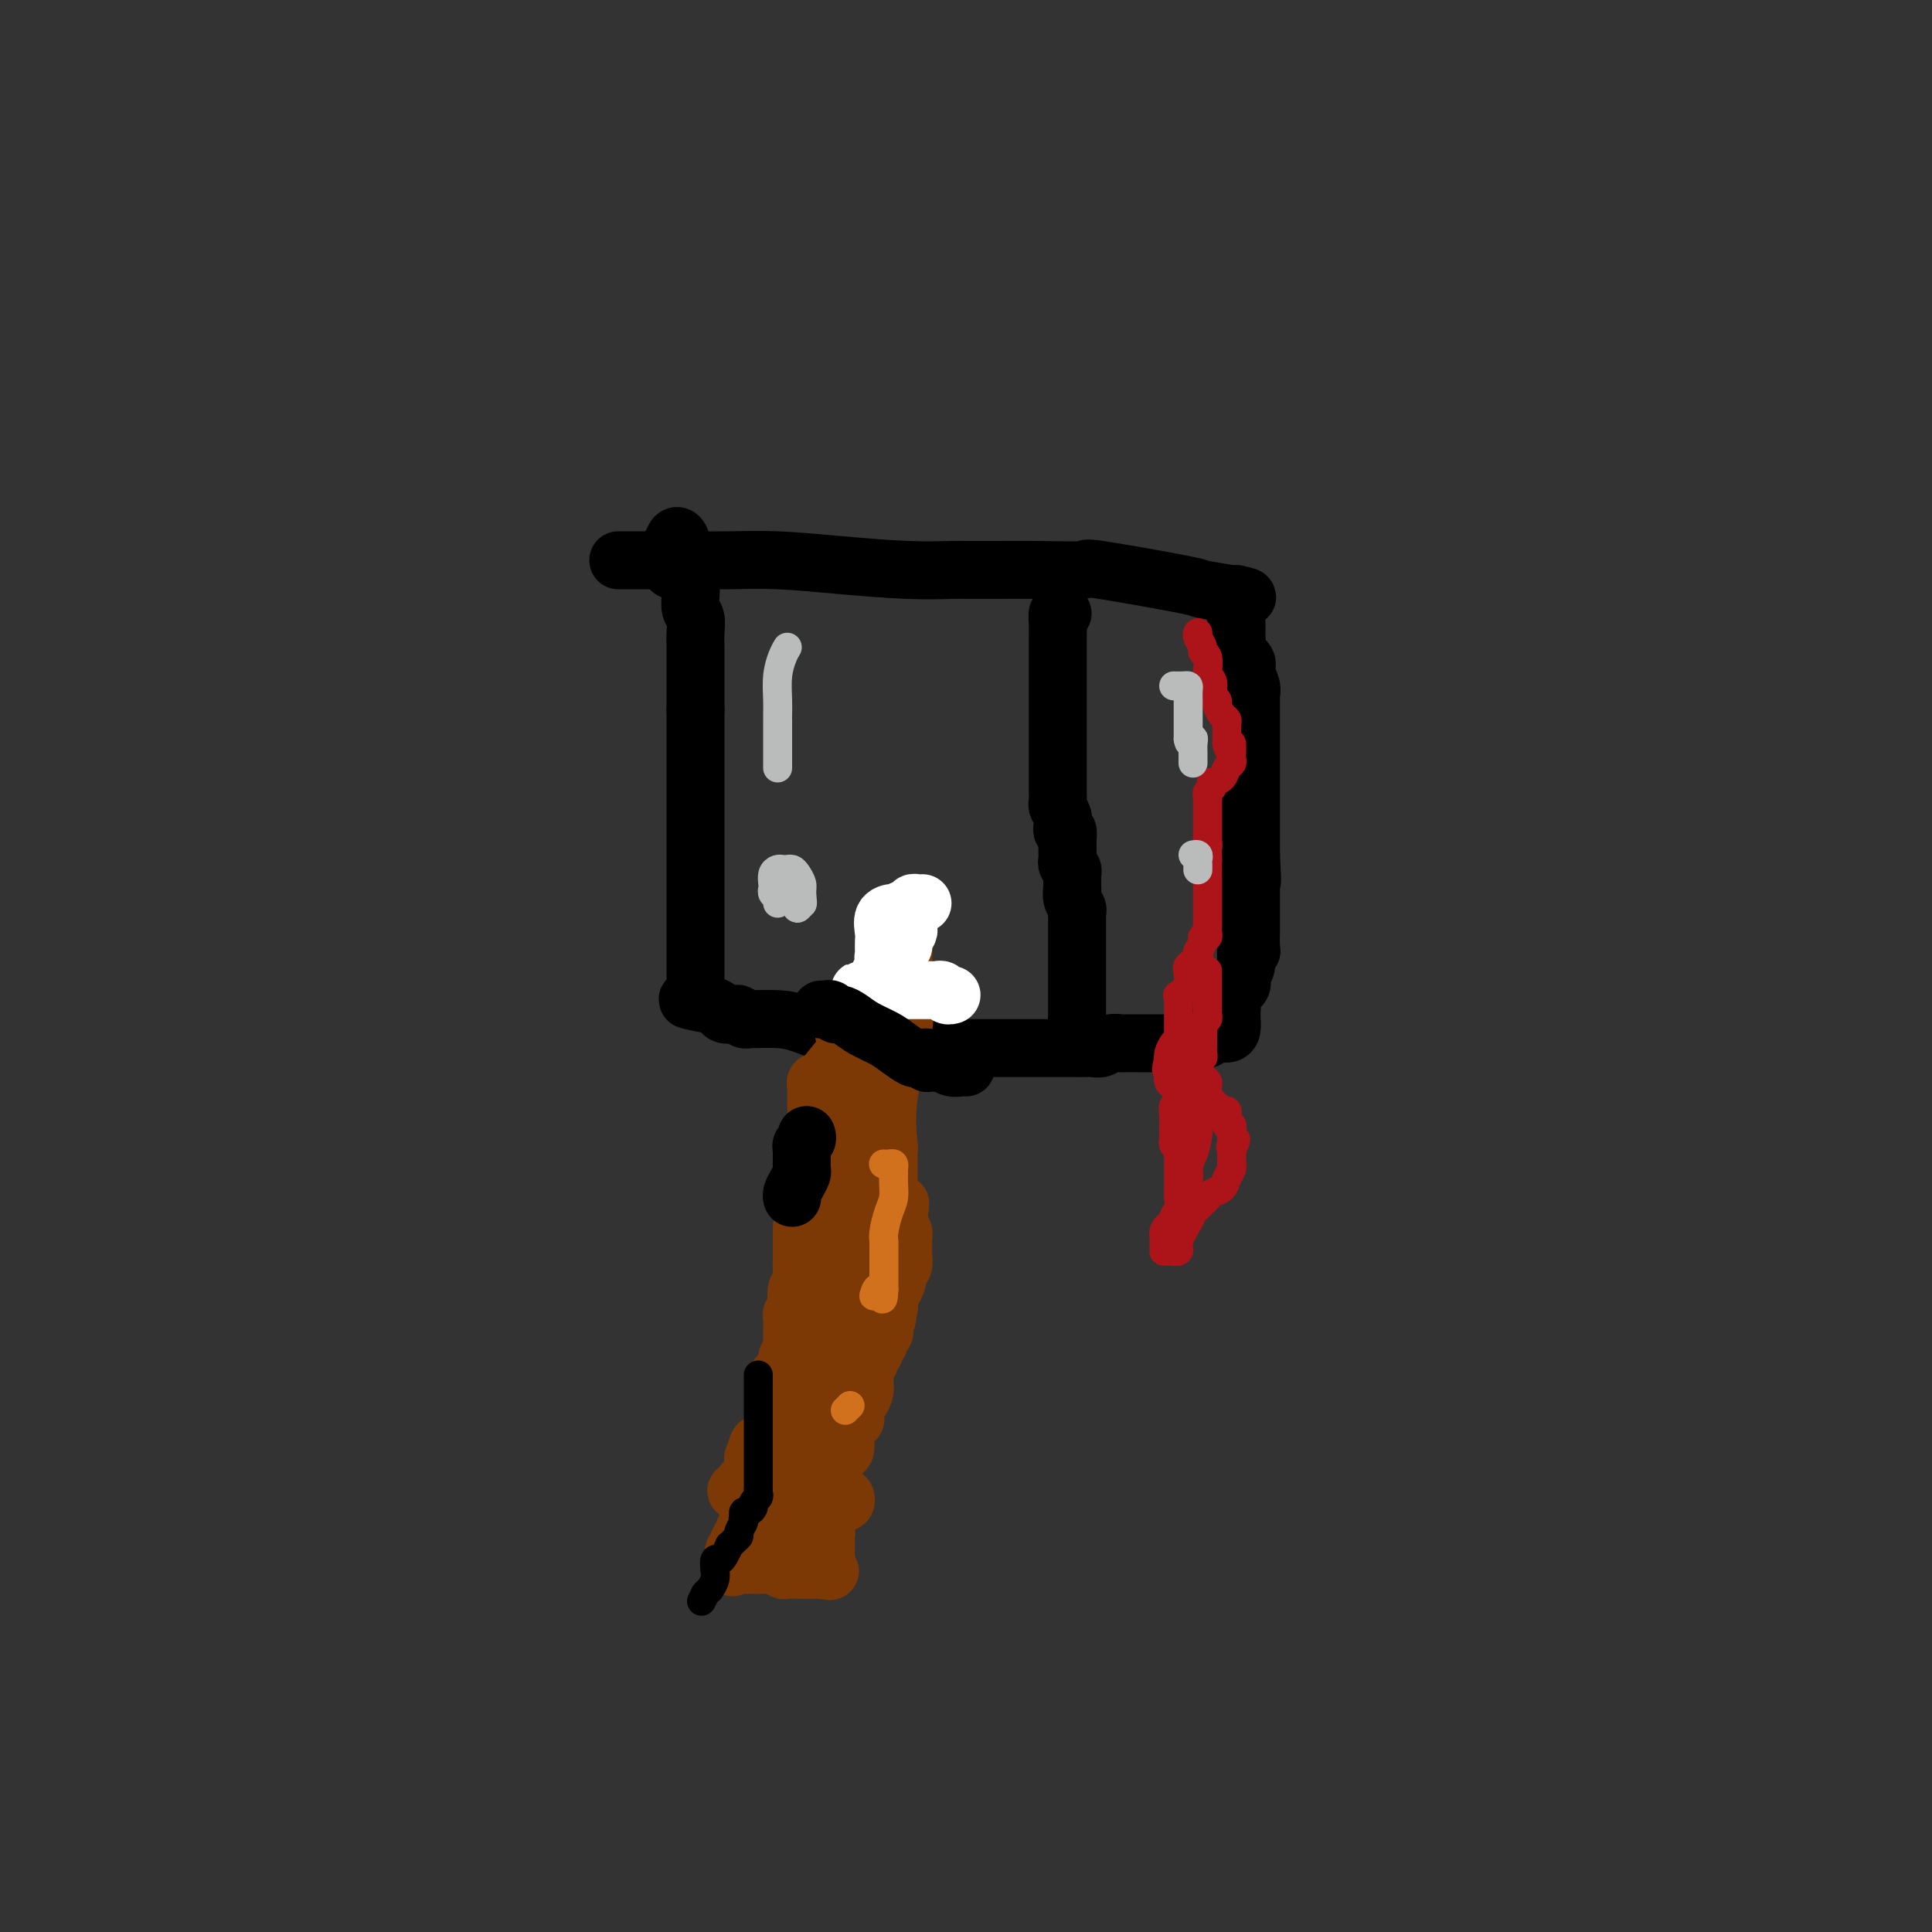 <svg viewBox='0 0 400 400' version='1.1' xmlns='http://www.w3.org/2000/svg' xmlns:xlink='http://www.w3.org/1999/xlink'><rect x="0" y="0" width="400" height="400" fill="#333333" stroke="none"/><g fill='none' stroke='#000000' stroke-width='12' stroke-linecap='round' stroke-linejoin='round'><path d='M128,116c0.314,-0.000 0.627,-0.000 1,0c0.373,0.000 0.804,0.000 1,0c0.196,-0.000 0.157,-0.000 1,0c0.843,0.000 2.567,0.000 4,0c1.433,-0.000 2.576,-0.001 3,0c0.424,0.001 0.129,0.003 1,0c0.871,-0.003 2.908,-0.011 5,0c2.092,0.011 4.241,0.041 7,0c2.759,-0.041 6.130,-0.155 10,0c3.870,0.155 8.239,0.577 13,1c4.761,0.423 9.915,0.845 14,1c4.085,0.155 7.101,0.041 9,0c1.899,-0.041 2.679,-0.010 3,0c0.321,0.010 0.182,-0.000 1,0c0.818,0.000 2.592,0.011 5,0c2.408,-0.011 5.448,-0.042 9,0c3.552,0.042 7.616,0.159 9,0c1.384,-0.159 0.090,-0.592 4,0c3.910,0.592 13.026,2.211 17,3c3.974,0.789 2.808,0.748 4,1c1.192,0.252 4.744,0.799 6,1c1.256,0.201 0.216,0.058 0,0c-0.216,-0.058 0.392,-0.029 1,0'/><path d='M256,123c4.332,0.888 1.161,0.609 0,1c-1.161,0.391 -0.311,1.453 0,2c0.311,0.547 0.084,0.580 0,1c-0.084,0.420 -0.025,1.229 0,2c0.025,0.771 0.014,1.505 0,2c-0.014,0.495 -0.033,0.750 0,1c0.033,0.250 0.118,0.493 0,1c-0.118,0.507 -0.438,1.277 0,2c0.438,0.723 1.634,1.398 2,2c0.366,0.602 -0.098,1.130 0,2c0.098,0.870 0.758,2.082 1,3c0.242,0.918 0.065,1.541 0,2c-0.065,0.459 -0.017,0.752 0,1c0.017,0.248 0.005,0.451 0,1c-0.005,0.549 -0.001,1.445 0,2c0.001,0.555 0.000,0.768 0,1c-0.000,0.232 -0.000,0.482 0,1c0.000,0.518 0.000,1.305 0,2c-0.000,0.695 -0.000,1.298 0,2c0.000,0.702 0.000,1.501 0,2c-0.000,0.499 -0.000,0.697 0,1c0.000,0.303 0.000,0.710 0,1c-0.000,0.290 -0.000,0.462 0,1c0.000,0.538 0.000,1.443 0,2c-0.000,0.557 -0.000,0.768 0,1c0.000,0.232 0.000,0.486 0,1c-0.000,0.514 -0.000,1.288 0,2c0.000,0.712 0.000,1.363 0,2c-0.000,0.637 -0.000,1.259 0,2c0.000,0.741 0.000,1.601 0,2c-0.000,0.399 -0.000,0.338 0,1c0.000,0.662 0.000,2.046 0,3c-0.000,0.954 -0.000,1.477 0,2'/><path d='M259,177c0.464,8.938 0.124,4.282 0,3c-0.124,-1.282 -0.033,0.808 0,2c0.033,1.192 0.009,1.486 0,2c-0.009,0.514 -0.002,1.250 0,2c0.002,0.750 0.001,1.516 0,2c-0.001,0.484 -0.000,0.687 0,1c0.000,0.313 -0.000,0.735 0,1c0.000,0.265 0.001,0.373 0,1c-0.001,0.627 -0.004,1.773 0,2c0.004,0.227 0.016,-0.465 0,0c-0.016,0.465 -0.061,2.088 0,3c0.061,0.912 0.229,1.112 0,1c-0.229,-0.112 -0.853,-0.536 -1,0c-0.147,0.536 0.185,2.031 0,3c-0.185,0.969 -0.887,1.410 -1,2c-0.113,0.590 0.362,1.329 0,2c-0.362,0.671 -1.561,1.274 -2,2c-0.439,0.726 -0.117,1.574 0,2c0.117,0.426 0.029,0.430 0,1c-0.029,0.570 0.000,1.707 0,2c-0.000,0.293 -0.030,-0.259 0,0c0.030,0.259 0.122,1.327 0,2c-0.122,0.673 -0.456,0.950 -1,1c-0.544,0.050 -1.298,-0.129 -2,0c-0.702,0.129 -1.351,0.564 -2,1'/><path d='M250,215c-0.669,0.305 0.157,0.068 0,0c-0.157,-0.068 -1.298,0.034 -2,0c-0.702,-0.034 -0.965,-0.205 -1,0c-0.035,0.205 0.159,0.787 0,1c-0.159,0.213 -0.672,0.057 -1,0c-0.328,-0.057 -0.472,-0.015 -1,0c-0.528,0.015 -1.441,0.004 -2,0c-0.559,-0.004 -0.766,-0.001 -1,0c-0.234,0.001 -0.495,0.000 -1,0c-0.505,-0.000 -1.252,-0.000 -2,0c-0.748,0.000 -1.495,0.000 -2,0c-0.505,-0.000 -0.768,-0.001 -1,0c-0.232,0.001 -0.432,0.004 -1,0c-0.568,-0.004 -1.503,-0.015 -2,0c-0.497,0.015 -0.556,0.057 -1,0c-0.444,-0.057 -1.272,-0.211 -2,0c-0.728,0.211 -1.355,0.789 -2,1c-0.645,0.211 -1.307,0.057 -2,0c-0.693,-0.057 -1.416,-0.015 -2,0c-0.584,0.015 -1.028,0.004 -1,0c0.028,-0.004 0.528,-0.001 0,0c-0.528,0.001 -2.086,0.000 -3,0c-0.914,-0.000 -1.185,-0.000 -2,0c-0.815,0.000 -2.174,0.000 -3,0c-0.826,-0.000 -1.117,-0.000 -2,0c-0.883,0.000 -2.357,0.000 -3,0c-0.643,-0.000 -0.456,-0.000 -1,0c-0.544,0.000 -1.820,0.000 -3,0c-1.180,-0.000 -2.264,-0.000 -3,0c-0.736,0.000 -1.125,0.000 -2,0c-0.875,-0.000 -2.236,-0.000 -3,0c-0.764,0.000 -0.933,0.000 -1,0c-0.067,-0.000 -0.034,-0.000 0,0'/><path d='M197,217c-8.279,0.354 -2.477,0.238 -1,0c1.477,-0.238 -1.372,-0.600 -3,-1c-1.628,-0.400 -2.034,-0.839 -3,-1c-0.966,-0.161 -2.493,-0.043 -4,0c-1.507,0.043 -2.995,0.011 -4,0c-1.005,-0.011 -1.527,-0.002 -2,0c-0.473,0.002 -0.897,-0.003 -1,0c-0.103,0.003 0.115,0.014 0,0c-0.115,-0.014 -0.563,-0.055 -1,0c-0.437,0.055 -0.864,0.204 -1,0c-0.136,-0.204 0.020,-0.762 0,-1c-0.020,-0.238 -0.216,-0.155 -1,0c-0.784,0.155 -2.157,0.381 -4,0c-1.843,-0.381 -4.157,-1.369 -6,-2c-1.843,-0.631 -3.215,-0.905 -5,-1c-1.785,-0.095 -3.983,-0.012 -5,0c-1.017,0.012 -0.854,-0.049 -1,0c-0.146,0.049 -0.602,0.206 -1,0c-0.398,-0.206 -0.739,-0.776 -1,-1c-0.261,-0.224 -0.441,-0.101 -1,0c-0.559,0.101 -1.497,0.181 -2,0c-0.503,-0.181 -0.572,-0.623 -1,-1c-0.428,-0.377 -1.214,-0.688 -2,-1'/><path d='M147,208c-8.127,-1.556 -3.446,-0.944 -2,-1c1.446,-0.056 -0.345,-0.778 -1,-1c-0.655,-0.222 -0.176,0.058 0,0c0.176,-0.058 0.047,-0.453 0,-1c-0.047,-0.547 -0.013,-1.246 0,-2c0.013,-0.754 0.003,-1.564 0,-2c-0.003,-0.436 -0.001,-0.497 0,-1c0.001,-0.503 0.000,-1.449 0,-2c-0.000,-0.551 -0.000,-0.706 0,-1c0.000,-0.294 0.000,-0.726 0,-1c-0.000,-0.274 -0.000,-0.388 0,-1c0.000,-0.612 0.000,-1.721 0,-2c-0.000,-0.279 -0.000,0.273 0,0c0.000,-0.273 0.000,-1.370 0,-2c-0.000,-0.630 -0.000,-0.794 0,-2c0.000,-1.206 0.000,-3.455 0,-6c-0.000,-2.545 -0.000,-5.386 0,-8c0.000,-2.614 0.000,-5.001 0,-8c-0.000,-2.999 -0.000,-6.610 0,-9c0.000,-2.390 0.000,-3.558 0,-5c-0.000,-1.442 -0.000,-3.157 0,-4c0.000,-0.843 0.000,-0.812 0,-1c-0.000,-0.188 -0.000,-0.594 0,-1'/><path d='M144,147c-0.000,-9.282 -0.000,-2.988 0,-1c0.000,1.988 0.000,-0.331 0,-1c-0.000,-0.669 -0.000,0.313 0,0c0.000,-0.313 0.000,-1.921 0,-3c-0.000,-1.079 -0.000,-1.629 0,-2c0.000,-0.371 0.001,-0.565 0,-1c-0.001,-0.435 -0.004,-1.113 0,-2c0.004,-0.887 0.015,-1.985 0,-3c-0.015,-1.015 -0.057,-1.949 0,-3c0.057,-1.051 0.212,-2.220 0,-3c-0.212,-0.780 -0.792,-1.171 -1,-2c-0.208,-0.829 -0.046,-2.095 0,-3c0.046,-0.905 -0.025,-1.450 0,-2c0.025,-0.550 0.147,-1.105 0,-2c-0.147,-0.895 -0.564,-2.129 -1,-3c-0.436,-0.871 -0.890,-1.378 -1,-2c-0.110,-0.622 0.124,-1.360 0,-2c-0.124,-0.640 -0.607,-1.183 -1,-1c-0.393,0.183 -0.697,1.091 -1,2'/><path d='M139,113c-0.619,-0.369 -0.167,1.708 0,3c0.167,1.292 0.048,1.798 0,2c-0.048,0.202 -0.024,0.101 0,0'/></g>
<g fill='none' stroke='#7C3805' stroke-width='12' stroke-linecap='round' stroke-linejoin='round'><path d='M180,217c-0.423,-0.082 -0.845,-0.163 -1,0c-0.155,0.163 -0.041,0.572 0,1c0.041,0.428 0.009,0.876 0,1c-0.009,0.124 0.005,-0.076 0,0c-0.005,0.076 -0.030,0.429 0,1c0.030,0.571 0.113,1.361 0,2c-0.113,0.639 -0.423,1.127 0,2c0.423,0.873 1.577,2.130 2,4c0.423,1.870 0.113,4.351 0,6c-0.113,1.649 -0.030,2.465 0,3c0.030,0.535 0.008,0.788 0,1c-0.008,0.212 -0.002,0.384 0,1c0.002,0.616 0.001,1.677 0,2c-0.001,0.323 -0.000,-0.093 0,0c0.000,0.093 0.000,0.693 0,1c-0.000,0.307 -0.000,0.321 0,1c0.000,0.679 0.000,2.024 0,3c-0.000,0.976 -0.000,1.584 0,2c0.000,0.416 0.000,0.641 0,1c-0.000,0.359 -0.000,0.853 0,1c0.000,0.147 0.000,-0.053 0,1c-0.000,1.053 -0.000,3.361 0,4c0.000,0.639 0.000,-0.389 0,0c-0.000,0.389 -0.000,2.197 0,3c0.000,0.803 0.000,0.602 0,1c-0.000,0.398 -0.000,1.395 0,2c0.000,0.605 0.000,0.817 0,1c-0.000,0.183 -0.000,0.338 0,1c0.000,0.662 0.000,1.831 0,3'/><path d='M181,266c-0.067,8.002 -0.736,3.508 -1,2c-0.264,-1.508 -0.123,-0.030 0,1c0.123,1.030 0.229,1.612 0,2c-0.229,0.388 -0.793,0.580 -1,1c-0.207,0.420 -0.059,1.066 0,2c0.059,0.934 0.027,2.155 0,3c-0.027,0.845 -0.048,1.313 0,2c0.048,0.687 0.167,1.592 0,2c-0.167,0.408 -0.619,0.318 -1,1c-0.381,0.682 -0.690,2.137 -1,3c-0.310,0.863 -0.619,1.134 -1,2c-0.381,0.866 -0.833,2.326 -1,3c-0.167,0.674 -0.048,0.560 0,1c0.048,0.440 0.027,1.433 0,2c-0.027,0.567 -0.059,0.710 0,1c0.059,0.290 0.208,0.729 0,1c-0.208,0.271 -0.773,0.375 -1,1c-0.227,0.625 -0.117,1.771 0,2c0.117,0.229 0.241,-0.458 0,0c-0.241,0.458 -0.848,2.060 -1,3c-0.152,0.940 0.152,1.218 0,2c-0.152,0.782 -0.759,2.069 -1,3c-0.241,0.931 -0.117,1.506 0,2c0.117,0.494 0.227,0.906 0,1c-0.227,0.094 -0.792,-0.128 -1,0c-0.208,0.128 -0.059,0.608 0,1c0.059,0.392 0.030,0.696 0,1'/><path d='M171,311c-1.369,6.960 0.208,1.861 1,0c0.792,-1.861 0.798,-0.485 1,0c0.202,0.485 0.601,0.078 1,0c0.399,-0.078 0.800,0.171 1,0c0.200,-0.171 0.200,-0.763 0,-1c-0.200,-0.237 -0.600,-0.118 -1,0'/><path d='M174,310c-1.118,-0.152 -5.413,-0.030 -9,0c-3.587,0.030 -6.466,-0.030 -8,0c-1.534,0.030 -1.724,0.152 -2,0c-0.276,-0.152 -0.638,-0.576 -1,-1'/><path d='M154,309c-3.082,-0.313 -0.789,-0.594 0,-1c0.789,-0.406 0.072,-0.935 0,-1c-0.072,-0.065 0.502,0.336 1,0c0.498,-0.336 0.921,-1.407 1,-2c0.079,-0.593 -0.186,-0.706 0,-1c0.186,-0.294 0.823,-0.767 1,-1c0.177,-0.233 -0.106,-0.225 0,-1c0.106,-0.775 0.603,-2.333 1,-3c0.397,-0.667 0.695,-0.444 1,-1c0.305,-0.556 0.615,-1.892 1,-3c0.385,-1.108 0.843,-1.987 1,-3c0.157,-1.013 0.013,-2.159 0,-3c-0.013,-0.841 0.105,-1.377 0,-2c-0.105,-0.623 -0.435,-1.332 0,-2c0.435,-0.668 1.633,-1.296 2,-2c0.367,-0.704 -0.098,-1.484 0,-2c0.098,-0.516 0.758,-0.767 1,-1c0.242,-0.233 0.065,-0.447 0,-1c-0.065,-0.553 -0.018,-1.444 0,-2c0.018,-0.556 0.009,-0.778 0,-1c-0.009,-0.222 -0.016,-0.444 0,-1c0.016,-0.556 0.056,-1.447 0,-2c-0.056,-0.553 -0.207,-0.767 0,-1c0.207,-0.233 0.774,-0.485 1,-1c0.226,-0.515 0.113,-1.292 0,-2c-0.113,-0.708 -0.226,-1.345 0,-2c0.226,-0.655 0.793,-1.326 1,-2c0.207,-0.674 0.056,-1.349 0,-2c-0.056,-0.651 -0.015,-1.278 0,-2c0.015,-0.722 0.004,-1.541 0,-2c-0.004,-0.459 -0.001,-0.560 0,-1c0.001,-0.440 0.001,-1.220 0,-2'/><path d='M166,256c0.250,-3.832 -0.126,-1.411 0,-1c0.126,0.411 0.752,-1.189 1,-2c0.248,-0.811 0.118,-0.832 0,-1c-0.118,-0.168 -0.224,-0.483 0,-1c0.224,-0.517 0.778,-1.236 1,-2c0.222,-0.764 0.112,-1.571 0,-2c-0.112,-0.429 -0.226,-0.478 0,-1c0.226,-0.522 0.793,-1.515 1,-2c0.207,-0.485 0.056,-0.462 0,-1c-0.056,-0.538 -0.015,-1.637 0,-2c0.015,-0.363 0.004,0.008 0,0c-0.004,-0.008 -0.001,-0.397 0,-1c0.001,-0.603 0.000,-1.419 0,-2c-0.000,-0.581 -0.000,-0.926 0,-1c0.000,-0.074 0.000,0.122 0,0c-0.000,-0.122 -0.000,-0.561 0,-1'/><path d='M169,236c0.464,-3.196 0.124,-1.185 0,-1c-0.124,0.185 -0.033,-1.456 0,-2c0.033,-0.544 0.009,0.009 0,0c-0.009,-0.009 -0.002,-0.581 0,-1c0.002,-0.419 0.001,-0.687 0,-1c-0.001,-0.313 -0.000,-0.672 0,-1c0.000,-0.328 0.000,-0.627 0,-1c-0.000,-0.373 -0.000,-0.821 0,-1c0.000,-0.179 0.000,-0.090 0,0'/><path d='M169,228c0.000,-1.417 0.000,-0.958 0,-1c0.000,-0.042 0.000,-0.583 0,-1c0.000,-0.417 0.000,-0.708 0,-1'/><path d='M169,225c-0.074,-0.674 -0.259,-0.857 0,-1c0.259,-0.143 0.961,-0.244 1,0c0.039,0.244 -0.587,0.832 0,0c0.587,-0.832 2.387,-3.085 4,-5c1.613,-1.915 3.041,-3.493 4,-5c0.959,-1.507 1.451,-2.944 2,-4c0.549,-1.056 1.157,-1.730 1,-2c-0.157,-0.270 -1.078,-0.135 -2,0'/><path d='M179,208c1.636,-2.477 0.727,-0.169 0,1c-0.727,1.169 -1.273,1.199 -2,2c-0.727,0.801 -1.636,2.372 -2,3c-0.364,0.628 -0.182,0.314 0,0'/><path d='M182,231c-0.422,-0.075 -0.844,-0.149 -1,0c-0.156,0.149 -0.046,0.523 0,1c0.046,0.477 0.026,1.059 0,2c-0.026,0.941 -0.060,2.241 0,3c0.060,0.759 0.213,0.978 0,1c-0.213,0.022 -0.793,-0.152 -1,0c-0.207,0.152 -0.041,0.631 0,1c0.041,0.369 -0.042,0.628 0,1c0.042,0.372 0.208,0.858 0,1c-0.208,0.142 -0.792,-0.060 -1,0c-0.208,0.060 -0.040,0.382 0,1c0.040,0.618 -0.046,1.531 0,2c0.046,0.469 0.225,0.494 0,1c-0.225,0.506 -0.852,1.492 -1,2c-0.148,0.508 0.185,0.537 0,1c-0.185,0.463 -0.886,1.359 -1,2c-0.114,0.641 0.361,1.027 0,2c-0.361,0.973 -1.557,2.532 -2,3c-0.443,0.468 -0.132,-0.154 0,0c0.132,0.154 0.085,1.085 0,2c-0.085,0.915 -0.208,1.812 -1,3c-0.792,1.188 -2.253,2.665 -3,4c-0.747,1.335 -0.778,2.527 -1,4c-0.222,1.473 -0.634,3.226 -1,5c-0.366,1.774 -0.687,3.569 -1,5c-0.313,1.431 -0.620,2.497 -1,4c-0.380,1.503 -0.833,3.443 -1,5c-0.167,1.557 -0.048,2.731 0,3c0.048,0.269 0.024,-0.365 0,-1'/><path d='M166,289c-2.461,8.597 -0.613,1.088 0,-2c0.613,-3.088 -0.008,-1.755 0,-2c0.008,-0.245 0.645,-2.068 1,-4c0.355,-1.932 0.429,-3.974 1,-5c0.571,-1.026 1.641,-1.037 2,-2c0.359,-0.963 0.009,-2.877 0,-4c-0.009,-1.123 0.325,-1.456 1,-2c0.675,-0.544 1.692,-1.300 2,-2c0.308,-0.700 -0.094,-1.343 0,-2c0.094,-0.657 0.682,-1.326 1,-1c0.318,0.326 0.364,1.647 0,4c-0.364,2.353 -1.137,5.737 -2,9c-0.863,3.263 -1.814,6.405 -3,10c-1.186,3.595 -2.605,7.644 -4,11c-1.395,3.356 -2.766,6.019 -4,8c-1.234,1.981 -2.331,3.278 -3,4c-0.669,0.722 -0.912,0.868 -1,1c-0.088,0.132 -0.023,0.250 0,0c0.023,-0.250 0.003,-0.868 0,-2c-0.003,-1.132 0.009,-2.778 0,-4c-0.009,-1.222 -0.041,-2.021 0,-3c0.041,-0.979 0.155,-2.137 0,-2c-0.155,0.137 -0.577,1.568 -1,3'/><path d='M156,302c-0.249,-0.707 0.130,1.027 0,3c-0.130,1.973 -0.768,4.186 -1,6c-0.232,1.814 -0.059,3.229 0,4c0.059,0.771 0.003,0.897 0,1c-0.003,0.103 0.048,0.185 0,0c-0.048,-0.185 -0.195,-0.635 0,-1c0.195,-0.365 0.733,-0.646 1,-1c0.267,-0.354 0.264,-0.782 0,-1c-0.264,-0.218 -0.788,-0.227 -1,0c-0.212,0.227 -0.113,0.691 0,1c0.113,0.309 0.240,0.465 0,1c-0.240,0.535 -0.848,1.449 -1,2c-0.152,0.551 0.152,0.739 0,1c-0.152,0.261 -0.759,0.595 -1,1c-0.241,0.405 -0.116,0.882 0,1c0.116,0.118 0.224,-0.122 0,0c-0.224,0.122 -0.778,0.606 -1,1c-0.222,0.394 -0.111,0.697 0,1'/><path d='M152,322c-0.667,3.547 -0.333,2.415 0,2c0.333,-0.415 0.667,-0.111 1,0c0.333,0.111 0.667,0.030 1,0c0.333,-0.030 0.667,-0.008 1,0c0.333,0.008 0.666,0.002 1,0c0.334,-0.002 0.668,-0.000 1,0c0.332,0.000 0.663,-0.001 1,0c0.337,0.001 0.682,0.004 1,0c0.318,-0.004 0.609,-0.015 1,0c0.391,0.015 0.882,0.057 1,0c0.118,-0.057 -0.137,-0.211 0,0c0.137,0.211 0.667,0.789 1,1c0.333,0.211 0.469,0.057 1,0c0.531,-0.057 1.456,-0.015 2,0c0.544,0.015 0.707,0.004 1,0c0.293,-0.004 0.718,-0.001 1,0c0.282,0.001 0.422,0.000 1,0c0.578,-0.000 1.594,-0.000 2,0c0.406,0.000 0.203,0.000 0,0'/><path d='M170,325c3.011,0.496 1.539,0.235 1,0c-0.539,-0.235 -0.144,-0.444 0,-1c0.144,-0.556 0.038,-1.457 0,-2c-0.038,-0.543 -0.009,-0.727 0,-1c0.009,-0.273 -0.002,-0.637 0,-1c0.002,-0.363 0.016,-0.727 0,-1c-0.016,-0.273 -0.061,-0.454 0,-1c0.061,-0.546 0.227,-1.456 0,-2c-0.227,-0.544 -0.847,-0.720 -1,-1c-0.153,-0.280 0.162,-0.663 0,-1c-0.162,-0.337 -0.801,-0.627 -1,-1c-0.199,-0.373 0.042,-0.829 0,-1c-0.042,-0.171 -0.365,-0.058 -1,0c-0.635,0.058 -1.580,0.062 -2,0c-0.420,-0.062 -0.313,-0.188 -1,0c-0.687,0.188 -2.168,0.691 -3,1c-0.832,0.309 -1.017,0.423 -1,1c0.017,0.577 0.235,1.617 0,2c-0.235,0.383 -0.924,0.109 -1,0c-0.076,-0.109 0.462,-0.055 1,0'/><path d='M161,316c-0.825,0.564 1.113,0.475 2,0c0.887,-0.475 0.722,-1.337 1,-2c0.278,-0.663 0.999,-1.127 2,-2c1.001,-0.873 2.282,-2.156 3,-3c0.718,-0.844 0.872,-1.250 1,-2c0.128,-0.750 0.229,-1.843 1,-3c0.771,-1.157 2.211,-2.377 3,-3c0.789,-0.623 0.928,-0.651 1,-1c0.072,-0.349 0.076,-1.021 0,-2c-0.076,-0.979 -0.231,-2.266 0,-3c0.231,-0.734 0.847,-0.916 1,-1c0.153,-0.084 -0.156,-0.069 0,0c0.156,0.069 0.777,0.192 1,0c0.223,-0.192 0.050,-0.699 0,-1c-0.050,-0.301 0.025,-0.396 0,-1c-0.025,-0.604 -0.150,-1.716 0,-2c0.150,-0.284 0.576,0.260 1,0c0.424,-0.260 0.846,-1.326 1,-2c0.154,-0.674 0.040,-0.958 0,-1c-0.040,-0.042 -0.007,0.158 0,0c0.007,-0.158 -0.013,-0.672 0,-1c0.013,-0.328 0.060,-0.469 0,-1c-0.060,-0.531 -0.227,-1.452 0,-2c0.227,-0.548 0.850,-0.724 1,-1c0.150,-0.276 -0.171,-0.651 0,-1c0.171,-0.349 0.834,-0.671 1,-1c0.166,-0.329 -0.165,-0.666 0,-1c0.165,-0.334 0.828,-0.667 1,-1c0.172,-0.333 -0.146,-0.667 0,-1c0.146,-0.333 0.756,-0.667 1,-1c0.244,-0.333 0.122,-0.667 0,-1'/><path d='M183,275c1.408,-4.136 0.429,-1.476 0,-1c-0.429,0.476 -0.308,-1.232 0,-2c0.308,-0.768 0.805,-0.594 1,-1c0.195,-0.406 0.090,-1.390 0,-2c-0.090,-0.610 -0.164,-0.845 0,-1c0.164,-0.155 0.566,-0.230 1,-1c0.434,-0.770 0.901,-2.234 1,-3c0.099,-0.766 -0.170,-0.835 0,-1c0.170,-0.165 0.778,-0.425 1,-1c0.222,-0.575 0.059,-1.464 0,-2c-0.059,-0.536 -0.015,-0.720 0,-1c0.015,-0.280 0.000,-0.656 0,-1c-0.000,-0.344 0.014,-0.656 0,-1c-0.014,-0.344 -0.055,-0.721 0,-1c0.055,-0.279 0.207,-0.460 0,-1c-0.207,-0.540 -0.773,-1.440 -1,-2c-0.227,-0.560 -0.113,-0.780 0,-1'/><path d='M186,252c0.585,-4.024 0.549,-2.583 0,-2c-0.549,0.583 -1.611,0.310 -2,0c-0.389,-0.310 -0.104,-0.657 0,-1c0.104,-0.343 0.028,-0.682 0,-1c-0.028,-0.318 -0.007,-0.614 0,-1c0.007,-0.386 0.002,-0.863 0,-1c-0.002,-0.137 -0.001,0.065 0,0c0.001,-0.065 0.000,-0.397 0,-1c-0.000,-0.603 -0.000,-1.476 0,-2c0.000,-0.524 0.001,-0.697 0,-1c-0.001,-0.303 -0.003,-0.734 0,-1c0.003,-0.266 0.012,-0.367 0,-1c-0.012,-0.633 -0.045,-1.800 0,-2c0.045,-0.200 0.167,0.565 0,-1c-0.167,-1.565 -0.622,-5.460 0,-10c0.622,-4.540 2.321,-9.726 3,-14c0.679,-4.274 0.340,-7.637 0,-11'/><path d='M187,202c0.124,-9.443 -0.065,-8.049 0,-8c0.065,0.049 0.384,-1.246 0,-2c-0.384,-0.754 -1.469,-0.966 -2,0c-0.531,0.966 -0.506,3.110 -1,5c-0.494,1.890 -1.505,3.525 -2,5c-0.495,1.475 -0.472,2.790 -1,4c-0.528,1.210 -1.606,2.316 -2,3c-0.394,0.684 -0.106,0.946 0,2c0.106,1.054 0.028,2.902 0,4c-0.028,1.098 -0.008,1.448 0,2c0.008,0.552 0.002,1.308 0,2c-0.002,0.692 -0.001,1.320 0,2c0.001,0.680 0.000,1.411 0,2c-0.000,0.589 -0.000,1.034 0,2c0.000,0.966 0.000,2.452 0,3c-0.000,0.548 -0.000,0.156 0,0c0.000,-0.156 0.000,-0.078 0,0'/><path d='M179,228c-0.000,2.820 -0.000,0.371 0,-1c0.000,-1.371 0.000,-1.665 0,-3c-0.000,-1.335 -0.000,-3.711 0,-6c0.000,-2.289 0.001,-4.492 0,-6c-0.001,-1.508 -0.003,-2.320 0,-3c0.003,-0.680 0.012,-1.228 0,-1c-0.012,0.228 -0.044,1.230 0,2c0.044,0.770 0.166,1.306 0,2c-0.166,0.694 -0.619,1.545 -1,2c-0.381,0.455 -0.690,0.514 -1,1c-0.310,0.486 -0.622,1.400 -1,2c-0.378,0.600 -0.822,0.886 -1,1c-0.178,0.114 -0.089,0.057 0,0'/></g>
<g fill='none' stroke='#FFFFFF' stroke-width='12' stroke-linecap='round' stroke-linejoin='round'><path d='M191,187c-0.300,0.023 -0.600,0.046 -1,0c-0.400,-0.046 -0.899,-0.159 -1,0c-0.101,0.159 0.197,0.592 0,1c-0.197,0.408 -0.890,0.791 -1,1c-0.110,0.209 0.363,0.245 0,1c-0.363,0.755 -1.562,2.227 -2,3c-0.438,0.773 -0.113,0.845 0,1c0.113,0.155 0.015,0.394 0,1c-0.015,0.606 0.052,1.581 0,2c-0.052,0.419 -0.224,0.282 0,0c0.224,-0.282 0.844,-0.709 1,-1c0.156,-0.291 -0.154,-0.446 0,-1c0.154,-0.554 0.770,-1.508 1,-2c0.230,-0.492 0.072,-0.524 0,-1c-0.072,-0.476 -0.058,-1.397 0,-2c0.058,-0.603 0.159,-0.886 0,-1c-0.159,-0.114 -0.580,-0.057 -1,0'/><path d='M187,189c-0.044,-1.233 -0.653,-0.314 -1,0c-0.347,0.314 -0.433,0.023 -1,0c-0.567,-0.023 -1.616,0.221 -2,1c-0.384,0.779 -0.103,2.092 0,3c0.103,0.908 0.026,1.410 0,2c-0.026,0.590 -0.003,1.269 0,2c0.003,0.731 -0.013,1.513 0,2c0.013,0.487 0.056,0.678 0,1c-0.056,0.322 -0.210,0.776 0,1c0.210,0.224 0.785,0.217 1,0c0.215,-0.217 0.072,-0.643 0,-1c-0.072,-0.357 -0.071,-0.643 0,-1c0.071,-0.357 0.211,-0.783 0,-1c-0.211,-0.217 -0.775,-0.223 -1,0c-0.225,0.223 -0.113,0.675 0,1c0.113,0.325 0.227,0.521 0,1c-0.227,0.479 -0.796,1.239 -1,2c-0.204,0.761 -0.044,1.524 0,2c0.044,0.476 -0.026,0.667 0,1c0.026,0.333 0.150,0.810 0,1c-0.150,0.190 -0.575,0.095 -1,0'/><path d='M181,206c-0.783,2.536 -1.741,0.876 -2,0c-0.259,-0.876 0.181,-0.967 0,-1c-0.181,-0.033 -0.984,-0.009 -1,0c-0.016,0.009 0.756,0.002 1,0c0.244,-0.002 -0.040,-0.001 0,0c0.040,0.001 0.402,0.000 1,0c0.598,-0.000 1.430,-0.000 2,0c0.570,0.000 0.877,0.000 1,0c0.123,-0.000 0.061,-0.000 0,0'/><path d='M183,205c1.200,0.000 1.701,0.000 2,0c0.299,-0.000 0.395,-0.000 1,0c0.605,0.000 1.720,0.000 2,0c0.280,-0.000 -0.276,-0.000 0,0c0.276,0.000 1.383,0.000 2,0c0.617,-0.000 0.743,-0.001 1,0c0.257,0.001 0.646,0.004 1,0c0.354,-0.004 0.673,-0.015 1,0c0.327,0.015 0.662,0.057 1,0c0.338,-0.057 0.679,-0.211 1,0c0.321,0.211 0.622,0.789 1,1c0.378,0.211 0.833,0.057 1,0c0.167,-0.057 0.048,-0.016 0,0c-0.048,0.016 -0.024,0.008 0,0'/></g>
<g fill='none' stroke='#000000' stroke-width='12' stroke-linecap='round' stroke-linejoin='round'><path d='M170,209c0.335,0.032 0.670,0.063 1,0c0.330,-0.063 0.657,-0.221 1,0c0.343,0.221 0.704,0.822 1,1c0.296,0.178 0.529,-0.066 1,0c0.471,0.066 1.180,0.442 2,1c0.820,0.558 1.750,1.298 3,2c1.250,0.702 2.821,1.365 4,2c1.179,0.635 1.966,1.241 3,2c1.034,0.759 2.316,1.671 3,2c0.684,0.329 0.771,0.074 1,0c0.229,-0.074 0.600,0.033 1,0c0.400,-0.033 0.828,-0.205 1,0c0.172,0.205 0.087,0.786 0,1c-0.087,0.214 -0.175,0.061 0,0c0.175,-0.061 0.614,-0.030 1,0c0.386,0.030 0.720,0.061 1,0c0.280,-0.061 0.506,-0.212 1,0c0.494,0.212 1.256,0.789 2,1c0.744,0.211 1.470,0.057 2,0c0.530,-0.057 0.866,-0.016 1,0c0.134,0.016 0.067,0.008 0,0'/><path d='M220,127c-0.423,-0.159 -0.845,-0.318 -1,0c-0.155,0.318 -0.041,1.115 0,2c0.041,0.885 0.011,1.860 0,3c-0.011,1.140 -0.003,2.445 0,3c0.003,0.555 0.001,0.360 0,1c-0.001,0.640 -0.000,2.115 0,3c0.000,0.885 0.000,1.180 0,2c-0.000,0.820 -0.000,2.166 0,3c0.000,0.834 0.000,1.158 0,2c-0.000,0.842 0.000,2.203 0,3c-0.000,0.797 -0.000,1.029 0,2c0.000,0.971 0.000,2.680 0,4c-0.000,1.320 -0.000,2.250 0,3c0.000,0.750 0.000,1.318 0,2c-0.000,0.682 -0.001,1.477 0,2c0.001,0.523 0.004,0.774 0,1c-0.004,0.226 -0.015,0.428 0,1c0.015,0.572 0.057,1.515 0,2c-0.057,0.485 -0.212,0.512 0,1c0.212,0.488 0.793,1.435 1,2c0.207,0.565 0.041,0.746 0,1c-0.041,0.254 0.041,0.579 0,1c-0.041,0.421 -0.207,0.938 0,1c0.207,0.062 0.786,-0.329 1,0c0.214,0.329 0.061,1.380 0,2c-0.061,0.620 -0.031,0.810 0,1'/><path d='M221,175c0.156,7.317 0.046,1.610 0,0c-0.046,-1.610 -0.026,0.878 0,2c0.026,1.122 0.060,0.877 0,1c-0.060,0.123 -0.212,0.615 0,1c0.212,0.385 0.789,0.662 1,1c0.211,0.338 0.055,0.737 0,1c-0.055,0.263 -0.011,0.389 0,1c0.011,0.611 -0.011,1.708 0,2c0.011,0.292 0.056,-0.220 0,0c-0.056,0.220 -0.211,1.173 0,2c0.211,0.827 0.789,1.530 1,2c0.211,0.470 0.057,0.707 0,1c-0.057,0.293 -0.015,0.640 0,1c0.015,0.360 0.004,0.731 0,1c-0.004,0.269 -0.001,0.435 0,1c0.001,0.565 0.000,1.530 0,2c-0.000,0.470 -0.000,0.444 0,1c0.000,0.556 0.000,1.693 0,2c-0.000,0.307 -0.000,-0.216 0,0c0.000,0.216 0.000,1.171 0,2c-0.000,0.829 -0.000,1.531 0,2c0.000,0.469 0.000,0.704 0,1c-0.000,0.296 -0.000,0.653 0,1c0.000,0.347 0.000,0.683 0,1c-0.000,0.317 -0.000,0.613 0,1c0.000,0.387 0.000,0.863 0,1c-0.000,0.137 -0.000,-0.066 0,0c0.000,0.066 0.000,0.399 0,1c-0.000,0.601 -0.000,1.469 0,2c0.000,0.531 0.000,0.723 0,1c-0.000,0.277 -0.000,0.638 0,1'/><path d='M223,211c0.333,6.000 0.167,3.000 0,0'/><path d='M167,235c0.113,0.333 0.227,0.665 0,1c-0.227,0.335 -0.793,0.671 -1,1c-0.207,0.329 -0.055,0.651 0,1c0.055,0.349 0.012,0.726 0,1c-0.012,0.274 0.007,0.444 0,1c-0.007,0.556 -0.040,1.498 0,2c0.040,0.502 0.154,0.566 0,1c-0.154,0.434 -0.577,1.240 -1,2c-0.423,0.760 -0.845,1.474 -1,2c-0.155,0.526 -0.044,0.865 0,1c0.044,0.135 0.022,0.068 0,0'/></g>
<g fill='none' stroke='#000000' stroke-width='6' stroke-linecap='round' stroke-linejoin='round'><path d='M157,285c-0.000,-0.290 -0.000,-0.581 0,0c0.000,0.581 0.000,2.033 0,3c-0.000,0.967 -0.000,1.448 0,2c0.000,0.552 0.000,1.174 0,2c-0.000,0.826 -0.000,1.856 0,3c0.000,1.144 0.000,2.400 0,3c-0.000,0.600 -0.000,0.542 0,1c0.000,0.458 0.000,1.432 0,2c-0.000,0.568 -0.000,0.729 0,1c0.000,0.271 0.000,0.651 0,1c-0.000,0.349 -0.000,0.667 0,1c0.000,0.333 0.000,0.681 0,1c-0.000,0.319 -0.000,0.610 0,1c0.000,0.390 0.001,0.878 0,1c-0.001,0.122 -0.004,-0.122 0,0c0.004,0.122 0.016,0.610 0,1c-0.016,0.390 -0.060,0.683 0,1c0.060,0.317 0.222,0.659 0,1c-0.222,0.341 -0.830,0.683 -1,1c-0.170,0.317 0.099,0.611 0,1c-0.099,0.389 -0.565,0.874 -1,1c-0.435,0.126 -0.839,-0.107 -1,0c-0.161,0.107 -0.081,0.553 0,1'/><path d='M154,314c-0.400,0.737 0.099,0.580 0,1c-0.099,0.420 -0.796,1.417 -1,2c-0.204,0.583 0.086,0.751 0,1c-0.086,0.249 -0.548,0.579 -1,1c-0.452,0.421 -0.896,0.934 -1,1c-0.104,0.066 0.130,-0.314 0,0c-0.130,0.314 -0.624,1.322 -1,2c-0.376,0.678 -0.636,1.024 -1,1c-0.364,-0.024 -0.834,-0.419 -1,0c-0.166,0.419 -0.030,1.653 0,2c0.030,0.347 -0.047,-0.191 0,0c0.047,0.191 0.219,1.113 0,2c-0.219,0.887 -0.828,1.739 -1,2c-0.172,0.261 0.094,-0.068 0,0c-0.094,0.068 -0.547,0.534 -1,1'/><path d='M146,330c-1.333,2.667 -0.667,1.333 0,0'/></g>
<g fill='none' stroke='#D2711D' stroke-width='6' stroke-linecap='round' stroke-linejoin='round'><path d='M183,241c-0.083,-0.007 -0.166,-0.013 0,0c0.166,0.013 0.580,0.047 1,0c0.420,-0.047 0.845,-0.175 1,0c0.155,0.175 0.039,0.653 0,1c-0.039,0.347 -0.000,0.561 0,1c0.000,0.439 -0.038,1.101 0,2c0.038,0.899 0.154,2.033 0,3c-0.154,0.967 -0.577,1.766 -1,3c-0.423,1.234 -0.845,2.904 -1,4c-0.155,1.096 -0.041,1.617 0,2c0.041,0.383 0.011,0.626 0,1c-0.011,0.374 -0.003,0.877 0,1c0.003,0.123 0.001,-0.136 0,0c-0.001,0.136 -0.000,0.666 0,1c0.000,0.334 0.000,0.471 0,1c-0.000,0.529 -0.000,1.451 0,2c0.000,0.549 0.000,0.724 0,1c-0.000,0.276 -0.000,0.651 0,1c0.000,0.349 0.000,0.671 0,1c-0.000,0.329 -0.000,0.664 0,1'/><path d='M183,267c-0.167,3.964 -0.583,0.875 -1,0c-0.417,-0.875 -0.833,0.464 -1,1c-0.167,0.536 -0.083,0.268 0,0'/><path d='M175,292c0.417,-0.417 0.833,-0.833 1,-1c0.167,-0.167 0.083,-0.083 0,0'/></g>
<g fill='none' stroke='#AD1419' stroke-width='6' stroke-linecap='round' stroke-linejoin='round'><path d='M248,131c-0.121,0.224 -0.242,0.449 0,1c0.242,0.551 0.849,1.429 1,2c0.151,0.571 -0.152,0.834 0,1c0.152,0.166 0.759,0.233 1,1c0.241,0.767 0.116,2.233 0,3c-0.116,0.767 -0.223,0.836 0,1c0.223,0.164 0.777,0.424 1,1c0.223,0.576 0.115,1.467 0,2c-0.115,0.533 -0.237,0.706 0,1c0.237,0.294 0.834,0.708 1,1c0.166,0.292 -0.099,0.463 0,1c0.099,0.537 0.562,1.440 1,2c0.438,0.560 0.849,0.776 1,1c0.151,0.224 0.040,0.455 0,1c-0.040,0.545 -0.011,1.404 0,2c0.011,0.596 0.003,0.930 0,1c-0.003,0.070 -0.001,-0.123 0,0c0.001,0.123 0.000,0.561 0,1'/><path d='M254,154c1.155,3.510 1.042,0.786 1,0c-0.042,-0.786 -0.015,0.366 0,1c0.015,0.634 0.016,0.751 0,1c-0.016,0.249 -0.050,0.631 0,1c0.050,0.369 0.185,0.725 0,1c-0.185,0.275 -0.690,0.469 -1,1c-0.310,0.531 -0.427,1.399 -1,2c-0.573,0.601 -1.604,0.935 -2,1c-0.396,0.065 -0.159,-0.138 0,0c0.159,0.138 0.239,0.616 0,1c-0.239,0.384 -0.796,0.675 -1,1c-0.204,0.325 -0.055,0.686 0,1c0.055,0.314 0.015,0.582 0,1c-0.015,0.418 -0.004,0.985 0,1c0.004,0.015 0.001,-0.521 0,0c-0.001,0.521 -0.000,2.101 0,3c0.000,0.899 0.000,1.117 0,1c-0.000,-0.117 -0.000,-0.570 0,0c0.000,0.570 0.000,2.163 0,3c-0.000,0.837 -0.000,0.919 0,1'/><path d='M250,175c-0.619,3.201 -0.166,0.703 0,0c0.166,-0.703 0.044,0.390 0,1c-0.044,0.610 -0.012,0.737 0,1c0.012,0.263 0.003,0.662 0,1c-0.003,0.338 -0.001,0.614 0,1c0.001,0.386 0.000,0.882 0,1c-0.000,0.118 -0.000,-0.142 0,0c0.000,0.142 0.000,0.686 0,1c-0.000,0.314 -0.000,0.397 0,1c0.000,0.603 -0.000,1.725 0,2c0.000,0.275 0.000,-0.296 0,0c-0.000,0.296 -0.000,1.459 0,2c0.000,0.541 0.000,0.460 0,1c-0.000,0.540 -0.000,1.703 0,2c0.000,0.297 0.001,-0.270 0,0c-0.001,0.270 -0.004,1.378 0,2c0.004,0.622 0.016,0.757 0,1c-0.016,0.243 -0.060,0.593 0,1c0.060,0.407 0.222,0.872 0,1c-0.222,0.128 -0.829,-0.081 -1,0c-0.171,0.081 0.094,0.452 0,1c-0.094,0.548 -0.547,1.274 -1,2'/><path d='M248,197c-0.342,3.372 -0.197,0.801 0,0c0.197,-0.801 0.447,0.169 0,1c-0.447,0.831 -1.591,1.523 -2,2c-0.409,0.477 -0.081,0.740 0,1c0.081,0.260 -0.083,0.518 0,1c0.083,0.482 0.415,1.190 0,2c-0.415,0.810 -1.575,1.723 -2,2c-0.425,0.277 -0.114,-0.081 0,0c0.114,0.081 0.030,0.600 0,1c-0.030,0.400 -0.008,0.681 0,1c0.008,0.319 0.002,0.677 0,1c-0.002,0.323 -0.001,0.611 0,1c0.001,0.389 -0.000,0.878 0,1c0.000,0.122 0.001,-0.122 0,0c-0.001,0.122 -0.003,0.609 0,1c0.003,0.391 0.011,0.686 0,1c-0.011,0.314 -0.042,0.648 0,1c0.042,0.352 0.155,0.723 0,1c-0.155,0.277 -0.580,0.459 -1,1c-0.420,0.541 -0.834,1.440 -1,2c-0.166,0.560 -0.083,0.780 0,1'/><path d='M242,219c-0.932,3.826 -0.261,2.391 0,2c0.261,-0.391 0.112,0.263 0,1c-0.112,0.737 -0.188,1.557 0,2c0.188,0.443 0.638,0.511 1,1c0.362,0.489 0.636,1.401 1,2c0.364,0.599 0.818,0.885 1,1c0.182,0.115 0.091,0.057 0,0'/><path d='M250,201c0.000,0.259 0.000,0.517 0,1c-0.000,0.483 -0.000,1.190 0,2c0.000,0.810 0.000,1.723 0,2c-0.000,0.277 -0.000,-0.080 0,0c0.000,0.080 0.001,0.599 0,1c-0.001,0.401 -0.004,0.685 0,1c0.004,0.315 0.015,0.662 0,1c-0.015,0.338 -0.057,0.668 0,1c0.057,0.332 0.211,0.666 0,1c-0.211,0.334 -0.789,0.667 -1,1c-0.211,0.333 -0.057,0.667 0,1c0.057,0.333 0.015,0.666 0,1c-0.015,0.334 -0.003,0.668 0,1c0.003,0.332 -0.003,0.663 0,1c0.003,0.337 0.015,0.682 0,1c-0.015,0.318 -0.055,0.611 0,1c0.055,0.389 0.207,0.874 0,1c-0.207,0.126 -0.773,-0.107 -1,0c-0.227,0.107 -0.113,0.553 0,1'/><path d='M248,220c-0.250,3.179 0.126,1.625 0,1c-0.126,-0.625 -0.754,-0.322 -1,0c-0.246,0.322 -0.108,0.663 0,1c0.108,0.337 0.188,0.672 0,1c-0.188,0.328 -0.643,0.651 -1,1c-0.357,0.349 -0.618,0.726 -1,1c-0.382,0.274 -0.887,0.446 -1,1c-0.113,0.554 0.166,1.492 0,2c-0.166,0.508 -0.777,0.588 -1,1c-0.223,0.412 -0.060,1.157 0,2c0.060,0.843 0.015,1.784 0,2c-0.015,0.216 -0.000,-0.293 0,0c0.000,0.293 -0.014,1.388 0,2c0.014,0.612 0.056,0.741 0,1c-0.056,0.259 -0.211,0.648 0,1c0.211,0.352 0.789,0.667 1,1c0.211,0.333 0.057,0.685 0,1c-0.057,0.315 -0.015,0.594 0,1c0.015,0.406 0.004,0.940 0,1c-0.004,0.060 -0.001,-0.353 0,0c0.001,0.353 0.000,1.474 0,2c-0.000,0.526 0.001,0.458 0,1c-0.001,0.542 -0.004,1.693 0,2c0.004,0.307 0.015,-0.230 0,0c-0.015,0.230 -0.056,1.227 0,2c0.056,0.773 0.207,1.324 0,2c-0.207,0.676 -0.774,1.479 -1,2c-0.226,0.521 -0.113,0.761 0,1'/><path d='M243,253c-0.166,3.570 -0.580,1.494 -1,1c-0.420,-0.494 -0.845,0.592 -1,1c-0.155,0.408 -0.042,0.137 0,0c0.042,-0.137 0.011,-0.142 0,0c-0.011,0.142 -0.001,0.430 0,1c0.001,0.570 -0.006,1.422 0,2c0.006,0.578 0.024,0.883 0,1c-0.024,0.117 -0.091,0.046 0,0c0.091,-0.046 0.339,-0.068 1,0c0.661,0.068 1.735,0.225 2,0c0.265,-0.225 -0.280,-0.834 0,-2c0.280,-1.166 1.385,-2.890 2,-4c0.615,-1.110 0.741,-1.607 1,-2c0.259,-0.393 0.651,-0.682 1,-1c0.349,-0.318 0.657,-0.665 1,-1c0.343,-0.335 0.723,-0.656 1,-1c0.277,-0.344 0.453,-0.709 1,-1c0.547,-0.291 1.467,-0.508 2,-1c0.533,-0.492 0.679,-1.258 1,-2c0.321,-0.742 0.818,-1.458 1,-2c0.182,-0.542 0.049,-0.908 0,-1c-0.049,-0.092 -0.013,0.091 0,0c0.013,-0.091 0.004,-0.454 0,-1c-0.004,-0.546 -0.002,-1.273 0,-2'/><path d='M255,238c1.702,-3.488 0.456,-1.708 0,-1c-0.456,0.708 -0.121,0.343 0,0c0.121,-0.343 0.029,-0.666 0,-1c-0.029,-0.334 0.006,-0.681 0,-1c-0.006,-0.319 -0.055,-0.610 0,-1c0.055,-0.390 0.212,-0.879 0,-1c-0.212,-0.121 -0.792,0.126 -1,0c-0.208,-0.126 -0.044,-0.626 0,-1c0.044,-0.374 -0.031,-0.621 0,-1c0.031,-0.379 0.167,-0.890 0,-1c-0.167,-0.110 -0.637,0.181 -1,0c-0.363,-0.181 -0.619,-0.835 -1,-1c-0.381,-0.165 -0.887,0.159 -1,0c-0.113,-0.159 0.167,-0.802 0,-1c-0.167,-0.198 -0.779,0.050 -1,0c-0.221,-0.050 -0.049,-0.397 0,-1c0.049,-0.603 -0.026,-1.463 0,-2c0.026,-0.537 0.151,-0.752 0,-1c-0.151,-0.248 -0.579,-0.528 -1,-1c-0.421,-0.472 -0.835,-1.135 -1,-1c-0.165,0.135 -0.083,1.067 0,2'/><path d='M248,224c-1.083,-2.213 -0.290,-0.747 0,0c0.290,0.747 0.078,0.774 0,1c-0.078,0.226 -0.021,0.652 0,1c0.021,0.348 0.006,0.619 0,1c-0.006,0.381 -0.004,0.871 0,1c0.004,0.129 0.011,-0.102 0,0c-0.011,0.102 -0.040,0.537 0,1c0.040,0.463 0.151,0.952 0,1c-0.151,0.048 -0.562,-0.347 -1,0c-0.438,0.347 -0.902,1.436 -1,2c-0.098,0.564 0.170,0.603 0,1c-0.170,0.397 -0.778,1.153 -1,2c-0.222,0.847 -0.060,1.785 0,2c0.060,0.215 0.016,-0.294 0,0c-0.016,0.294 -0.005,1.389 0,2c0.005,0.611 0.005,0.737 0,1c-0.005,0.263 -0.015,0.662 0,1c0.015,0.338 0.056,0.616 0,1c-0.056,0.384 -0.207,0.872 0,1c0.207,0.128 0.774,-0.106 1,0c0.226,0.106 0.113,0.553 0,1'/><path d='M246,244c-0.354,2.769 -0.238,-0.310 0,-2c0.238,-1.690 0.600,-1.991 1,-3c0.400,-1.009 0.840,-2.724 1,-4c0.160,-1.276 0.040,-2.112 0,-3c-0.040,-0.888 -0.000,-1.829 0,-2c0.000,-0.171 -0.039,0.429 0,1c0.039,0.571 0.155,1.112 0,2c-0.155,0.888 -0.580,2.124 -1,3c-0.420,0.876 -0.834,1.393 -1,2c-0.166,0.607 -0.083,1.303 0,2'/><path d='M246,240c-0.309,1.389 -0.083,0.860 0,1c0.083,0.140 0.022,0.949 0,2c-0.022,1.051 -0.006,2.344 0,3c0.006,0.656 0.002,0.676 0,1c-0.002,0.324 -0.000,0.953 0,1c0.000,0.047 0.000,-0.488 0,-1c-0.000,-0.512 -0.000,-1.002 0,-1c0.000,0.002 0.000,0.495 0,1c-0.000,0.505 -0.000,1.022 0,1c0.000,-0.022 0.000,-0.584 0,-1c-0.000,-0.416 -0.000,-0.686 0,-1c0.000,-0.314 0.000,-0.672 0,-1c-0.000,-0.328 -0.000,-0.627 0,-1c0.000,-0.373 0.000,-0.821 0,-1c-0.000,-0.179 -0.000,-0.090 0,0'/></g>
<g fill='none' stroke='#BABBBB' stroke-width='6' stroke-linecap='round' stroke-linejoin='round'><path d='M163,134c-0.309,0.522 -0.619,1.044 -1,2c-0.381,0.956 -0.834,2.346 -1,4c-0.166,1.654 -0.044,3.573 0,5c0.044,1.427 0.012,2.364 0,3c-0.012,0.636 -0.003,0.971 0,1c0.003,0.029 0.001,-0.249 0,0c-0.001,0.249 -0.000,1.023 0,2c0.000,0.977 0.000,2.157 0,3c-0.000,0.843 -0.000,1.350 0,2c0.000,0.650 0.000,1.444 0,2c-0.000,0.556 -0.000,0.873 0,1c0.000,0.127 0.000,0.063 0,0'/><path d='M164,181c0.000,0.000 0.100,0.100 0.1,0.1'/><path d='M164,181c-0.001,0.333 -0.001,0.666 0,1c0.001,0.334 0.004,0.668 0,1c-0.004,0.332 -0.015,0.661 0,1c0.015,0.339 0.057,0.689 0,1c-0.057,0.311 -0.211,0.582 0,1c0.211,0.418 0.788,0.982 1,1c0.212,0.018 0.060,-0.509 0,-1c-0.060,-0.491 -0.026,-0.946 0,-1c0.026,-0.054 0.046,0.293 0,1c-0.046,0.707 -0.156,1.773 0,2c0.156,0.227 0.578,-0.387 1,-1'/><path d='M166,187c0.297,0.568 0.038,-1.011 0,-2c-0.038,-0.989 0.144,-1.389 0,-2c-0.144,-0.611 -0.616,-1.432 -1,-2c-0.384,-0.568 -0.681,-0.882 -1,-1c-0.319,-0.118 -0.660,-0.039 -1,0c-0.340,0.039 -0.679,0.038 -1,0c-0.321,-0.038 -0.623,-0.112 -1,0c-0.377,0.112 -0.829,0.411 -1,1c-0.171,0.589 -0.060,1.468 0,2c0.060,0.532 0.069,0.717 0,1c-0.069,0.283 -0.214,0.663 0,1c0.214,0.337 0.788,0.629 1,1c0.212,0.371 0.060,0.820 0,1c-0.060,0.180 -0.030,0.090 0,0'/><path d='M243,142c0.732,0.014 1.464,0.027 2,0c0.536,-0.027 0.876,-0.095 1,0c0.124,0.095 0.033,0.354 0,1c-0.033,0.646 -0.009,1.678 0,2c0.009,0.322 0.002,-0.067 0,0c-0.002,0.067 -0.001,0.592 0,1c0.001,0.408 0.000,0.701 0,1c-0.000,0.299 -0.000,0.605 0,1c0.000,0.395 0.000,0.879 0,1c-0.000,0.121 -0.000,-0.122 0,0c0.000,0.122 0.000,0.610 0,1c-0.000,0.390 -0.000,0.682 0,1c0.000,0.318 0.000,0.662 0,1c-0.000,0.338 -0.000,0.669 0,1'/><path d='M246,153c0.226,1.670 0.793,0.346 1,0c0.207,-0.346 0.056,0.286 0,1c-0.056,0.714 -0.015,1.511 0,2c0.015,0.489 0.004,0.670 0,1c-0.004,0.330 -0.001,0.809 0,1c0.001,0.191 0.001,0.096 0,0'/><path d='M248,180c-0.002,0.091 -0.004,0.182 0,0c0.004,-0.182 0.015,-0.637 0,-1c-0.015,-0.363 -0.056,-0.633 0,-1c0.056,-0.367 0.207,-0.829 0,-1c-0.207,-0.171 -0.774,-0.049 -1,0c-0.226,0.049 -0.113,0.024 0,0'/></g>
</svg>